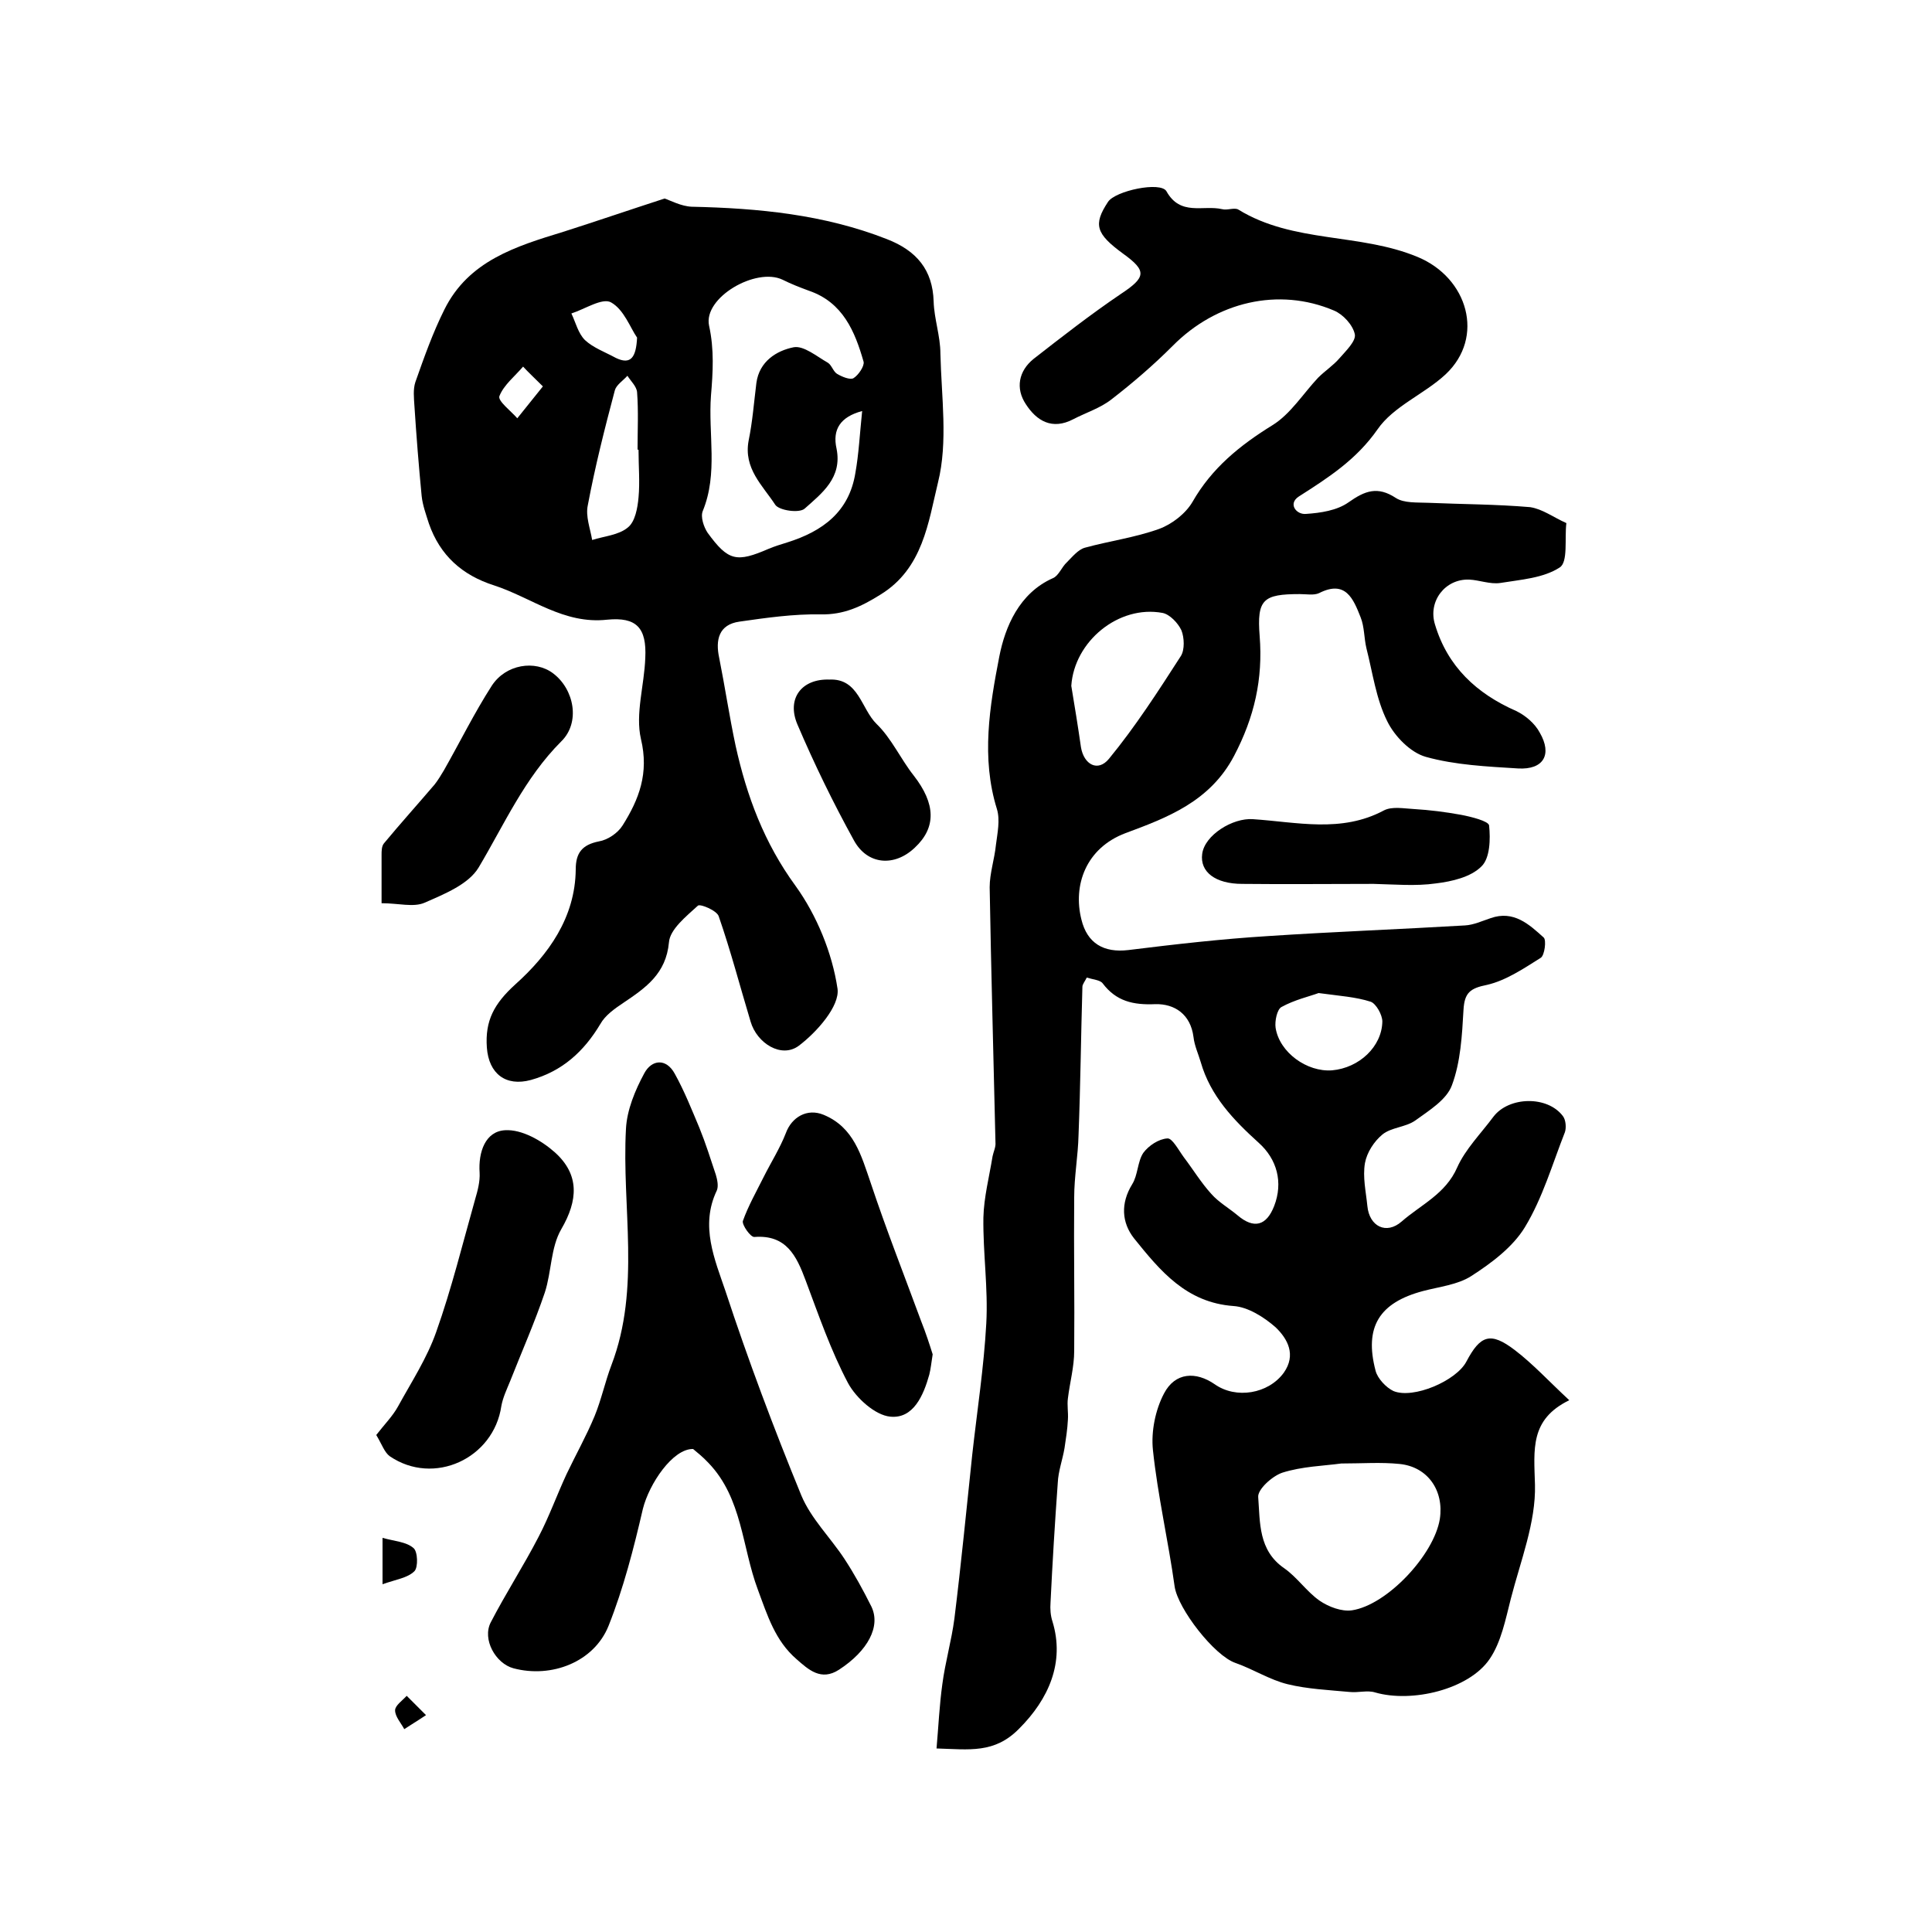 <?xml version="1.0" encoding="utf-8"?>
<!-- Generator: Adobe Illustrator 22.0.0, SVG Export Plug-In . SVG Version: 6.00 Build 0)  -->
<svg version="1.1" id="图层_1" xmlns="http://www.w3.org/2000/svg" xmlns:xlink="http://www.w3.org/1999/xlink" x="0px" y="0px"
	 viewBox="0 0 400 400" style="enable-background:new 0 0 400 400;" xml:space="preserve">
<style type="text/css">
	.st0{fill:#FFFFFF;}
</style>
<g>
	
	<path d="M324.3,108.3c-0.4,3.2,0.4,8.1-1.4,9.2c-3.4,2.2-8,2.5-12.3,3.2c-2.1,0.3-4.3-0.6-6.4-0.7c-5-0.2-8.6,4.5-7.1,9.3
		c2.6,8.7,8.6,14.3,16.8,17.9c1.9,0.9,3.9,2.6,4.9,4.5c2.6,4.5,0.8,7.7-4.5,7.4c-6.4-0.4-13-0.7-19.1-2.4c-3.2-0.9-6.5-4.3-8-7.4
		c-2.3-4.6-3-10-4.3-15.1c-0.5-2.1-0.4-4.4-1.2-6.4c-1.5-3.8-3.1-7.8-8.6-5c-1.1,0.5-2.6,0.2-4,0.2c-7.6,0-8.9,1.1-8.3,8.7
		c0.7,8.9-1.1,16.8-5.3,24.8c-5,9.5-13.9,12.8-22.5,16c-8.2,3.1-10.9,10.8-9.1,17.9c1.2,4.9,4.6,6.9,9.7,6.3
		c9.7-1.2,19.3-2.3,29-2.9c13.6-0.9,27.2-1.4,40.7-2.2c1.8-0.1,3.5-0.9,5.3-1.5c4.8-1.7,8,1.3,11,4c0.6,0.5,0.2,3.7-0.6,4.2
		c-3.5,2.2-7.2,4.7-11.1,5.6c-3.5,0.7-4.7,1.6-4.9,5.2c-0.3,5.3-0.6,10.8-2.4,15.6c-1.1,3-4.7,5.2-7.6,7.3c-2,1.4-5,1.4-6.8,2.9
		c-1.7,1.4-3.2,3.7-3.6,5.9c-0.5,2.9,0.2,5.9,0.5,8.9c0.4,4.2,3.9,6,7.1,3.2c4-3.5,9.1-5.7,11.5-11.2c1.7-3.8,4.9-7,7.5-10.5
		c3.2-4.2,11.2-4.4,14.4-0.1c0.6,0.8,0.7,2.4,0.4,3.3c-2.6,6.6-4.6,13.6-8.3,19.7c-2.5,4.1-6.9,7.4-11.1,10.1
		c-2.8,1.8-6.6,2.2-10,3.1c-9,2.4-12.2,7.4-9.8,16.5c0.4,1.6,2.2,3.5,3.7,4.2c4.1,1.7,13-2.1,15.1-6.1c2.9-5.5,5-6.2,10-2.4
		c3.8,2.9,7.1,6.5,11.3,10.4c-8.2,4-7.3,10.2-7.1,17.5c0.2,7.8-3,15.8-5,23.6c-1.1,4.3-2,9-4.4,12.5c-4.3,6.3-16.1,9.1-23.7,6.9
		c-1.6-0.5-3.5,0.1-5.3-0.1c-4.3-0.4-8.7-0.6-12.8-1.6c-3.7-0.9-7.1-3.1-10.8-4.4c-4.4-1.5-11.9-11.2-12.6-15.8
		c-1.3-9.4-3.5-18.8-4.5-28.3c-0.4-3.8,0.5-8.3,2.3-11.7c2.3-4.4,6.6-4.6,10.5-1.9c4.4,3.1,11.1,2,14.3-2.4c2.6-3.7,0.8-7-1.7-9.4
		c-2.4-2.1-5.7-4.2-8.7-4.4c-9.8-0.7-15.2-7.3-20.6-14c-2.6-3.3-2.8-7.3-0.4-11.2c1.2-1.9,1.1-4.7,2.3-6.5c1.1-1.5,3.2-2.9,5-3
		c1-0.1,2.3,2.4,3.4,3.9c1.9,2.5,3.6,5.3,5.7,7.6c1.5,1.7,3.6,2.9,5.4,4.4c3.4,2.9,6,2.2,7.6-1.9c1.9-4.9,0.6-9.7-3.2-13.1
		c-5.2-4.7-10-9.7-12-16.7c-0.5-1.7-1.3-3.4-1.5-5.2c-0.6-4.7-3.9-6.9-7.9-6.8c-4.6,0.2-8.1-0.6-10.9-4.3c-0.5-0.7-2-0.8-3.3-1.2
		c-0.4,0.8-0.9,1.4-0.9,1.9c-0.3,10.2-0.4,20.4-0.8,30.7c-0.1,4.3-0.9,8.6-0.9,12.9c-0.1,10.6,0.1,21.2,0,31.8
		c0,3.3-0.9,6.5-1.3,9.8c-0.2,1.4,0.1,2.9,0,4.4c-0.1,2-0.4,3.9-0.7,5.9c-0.4,2.4-1.3,4.8-1.4,7.2c-0.6,8.3-1.1,16.5-1.5,24.8
		c-0.1,1.3,0,2.7,0.4,3.9c2.6,8.5-0.8,16.1-6.9,22.2c-5.1,5.2-10.3,4.3-17.1,4.1c0.4-4.6,0.6-9,1.2-13.3c0.6-4.6,1.9-9,2.5-13.6
		c1.4-11.3,2.5-22.7,3.7-34c1-9,2.4-18,2.9-27.1c0.4-7.3-0.7-14.6-0.6-21.9c0.1-4.2,1.2-8.4,1.9-12.7c0.2-1,0.7-1.9,0.6-2.9
		c-0.4-17.6-0.9-35.2-1.2-52.8c0-2.9,1-5.8,1.3-8.8c0.3-2.4,0.9-5.1,0.2-7.4c-3.3-10.6-1.5-21.3,0.5-31.6
		c1.2-6.1,4.1-13.1,11.1-16.2c1.2-0.5,1.8-2.3,2.9-3.3c1.1-1.1,2.3-2.6,3.7-3c5.1-1.4,10.4-2.1,15.4-3.9c2.7-1,5.5-3.2,6.9-5.6
		c4-7,9.8-11.7,16.6-15.9c3.7-2.3,6.3-6.5,9.4-9.8c1.4-1.4,3.1-2.5,4.4-4c1.3-1.5,3.5-3.6,3.2-5c-0.4-1.9-2.4-4.1-4.3-4.9
		c-11.5-4.9-24.4-1.8-33.4,7.3c-4,4-8.3,7.7-12.7,11.1c-2.3,1.8-5.2,2.7-7.9,4.1c-4.4,2.3-7.6,0.3-9.8-3.1c-2.2-3.3-1.5-6.9,1.6-9.4
		c5.9-4.6,11.8-9.2,18-13.4c5.3-3.5,5.5-4.8,0.5-8.4c-5.6-4.1-6.2-6-3.1-10.7c1.5-2.3,10.9-4.3,12.1-2.2c2.9,5.2,7.6,2.8,11.5,3.7
		c1.1,0.3,2.6-0.4,3.4,0.1c11.4,7,25.1,4.8,37.1,9.8c10.4,4.3,14,16.6,5.8,24.3c-4.4,4.1-10.8,6.6-14.1,11.4
		c-4.4,6.3-10.2,10-16.3,13.9c-2.3,1.5-0.5,3.8,1.5,3.6c3-0.2,6.4-0.7,8.8-2.4c3.4-2.4,6-3.4,9.8-0.9c1.7,1.1,4.4,0.9,6.7,1
		c7,0.3,14.1,0.3,21.1,0.9C319.4,105.4,321.6,107.1,324.3,108.3z M277.7,303c-3.7,0.5-8.1,0.6-12.2,1.9c-2.1,0.7-5.2,3.5-5,5.1
		c0.4,5.2,0,11,5.4,14.7c2.7,1.9,4.6,4.8,7.3,6.7c1.9,1.3,4.6,2.3,6.7,2c7.3-1.1,17-11.5,18.2-18.9c0.9-5.9-2.5-10.8-8.3-11.4
		C285.9,302.7,282.1,303,277.7,303z M221.8,142c0.7,4.2,1.4,8.5,2,12.7c0.6,3.6,3.5,5.2,5.8,2.4c5.5-6.7,10.2-14,14.9-21.3
		c0.8-1.3,0.7-3.8,0.1-5.3c-0.7-1.5-2.4-3.3-3.9-3.6C231.6,125.2,222.4,132.8,221.8,142z M273,205.6c-1.9,0.7-5,1.4-7.7,2.9
		c-0.9,0.5-1.4,2.9-1.2,4.3c0.8,5.1,6.5,9.2,11.7,8.8c5.6-0.5,10.3-4.9,10.4-10.1c0-1.4-1.3-3.7-2.4-4.1
		C280.7,206.4,277.4,206.2,273,205.6z"/>
	<path d="M137.6,41.1c1.2,0.4,3.4,1.6,5.6,1.7c13.8,0.3,27.4,1.6,40.4,6.7c6.2,2.4,9.5,6.4,9.7,12.9c0.1,3.6,1.4,7.2,1.4,10.8
		c0.2,8.9,1.6,18.3-0.5,26.7c-2,8.2-3.1,17.8-11.9,23.2c-4,2.5-7.6,4.2-12.4,4.1c-5.6-0.1-11.2,0.7-16.8,1.5c-4.3,0.6-5,3.8-4.2,7.5
		c1.2,6,2.1,12.1,3.4,18.2c2.3,10.4,5.9,20.1,12.4,29c4.4,6.1,7.6,13.9,8.7,21.3c0.5,3.6-4.3,9-8,11.8c-3.6,2.7-8.7-0.5-10-5
		c-2.2-7.3-4.1-14.6-6.6-21.8c-0.4-1.2-3.8-2.6-4.3-2.2c-2.4,2.2-5.8,4.9-6,7.6c-0.6,6.5-4.8,9.4-9.4,12.5c-1.8,1.2-3.8,2.6-4.8,4.4
		c-3.4,5.7-7.9,9.8-14.4,11.6c-5.2,1.4-8.7-1.3-9.1-6.7c-0.4-5.6,1.5-9.1,5.9-13.1c6.8-6.1,12.4-13.8,12.5-23.8
		c0-3.4,1.3-5.1,4.8-5.8c1.8-0.3,3.9-1.7,4.9-3.3c3.4-5.4,5.5-10.8,3.8-17.9c-1.2-5.2,0.7-11.1,0.9-16.8c0.3-6.2-1.8-8.5-7.9-7.9
		c-9,1-15.7-4.6-23.4-7.1c-6.6-2.1-11.2-6.2-13.5-12.8c-0.6-1.9-1.3-3.8-1.5-5.7c-0.6-6.2-1.1-12.5-1.5-18.7
		c-0.1-1.6-0.3-3.4,0.2-4.9c1.8-5.1,3.6-10.2,6-15c5-10.1,14.8-13.1,24.6-16.1C123.5,45.8,130.2,43.5,137.6,41.1z M178.5,85.1
		c-4.5,1.2-6.2,3.8-5.3,7.8c1.2,6-3,9.2-6.6,12.4c-1.1,1-5.3,0.4-6.1-0.8c-2.6-4-6.6-7.5-5.5-13.3c0.8-3.9,1.1-7.9,1.6-11.9
		c0.6-4.5,4.2-6.7,7.7-7.4c2.1-0.4,4.8,1.9,7.1,3.2c0.8,0.5,1.1,1.8,1.9,2.3c1,0.6,2.7,1.3,3.4,0.9c1-0.6,2.3-2.5,2.1-3.4
		c-1.8-6.3-4.3-12.3-11.3-14.7c-1.9-0.7-3.7-1.4-5.5-2.3c-5.5-2.6-16.4,3.7-15.2,9.5c1.1,5,0.8,9.7,0.4,14.5
		c-0.6,8,1.5,16.1-1.7,23.9c-0.5,1.2,0.2,3.3,1,4.5c4.3,5.9,6,6.2,12.7,3.3c1.2-0.5,2.5-0.9,3.8-1.3c7.3-2.3,12.8-6.3,14.1-14.4
		C177.8,94,178,89.9,178.5,85.1z M132.2,93.1c-0.1,0-0.1,0-0.2,0c0-4,0.2-8-0.1-11.9c-0.1-1.2-1.3-2.3-2-3.4c-0.9,1-2.3,1.9-2.6,3
		c-2.1,7.9-4.1,15.8-5.6,23.8c-0.5,2.3,0.5,4.8,0.9,7.2c2.5-0.8,5.5-1,7.4-2.6c1.5-1.2,2-4,2.2-6.2
		C132.5,99.8,132.2,96.5,132.2,93.1z M131.9,69.9c-1.4-2-2.7-5.8-5.4-7.3c-1.8-1-5.4,1.4-8.2,2.3c0.9,1.9,1.4,4.1,2.8,5.5
		c1.7,1.6,4.2,2.5,6.4,3.7C130.6,75.6,131.7,74,131.9,69.9z M112.4,80c-1.8-1.8-3-2.9-4.1-4.1c-1.7,2-4,3.8-4.9,6.1
		c-0.4,1,2.4,3.1,3.7,4.6C108.7,84.6,110.3,82.6,112.4,80z"/>
	<path d="M143.5,300c-4.2-0.1-9.1,7.2-10.4,12.4c-1.9,8.2-4,16.4-7.1,24.2c-3,7.5-11.8,10.9-19.7,8.8c-3.7-1-6.5-6-4.7-9.5
		c3.1-6,6.8-11.7,9.9-17.7c2.2-4.2,3.8-8.7,5.8-13c1.9-4,4.1-7.9,5.8-12c1.4-3.4,2.2-7.2,3.5-10.6c6.1-16,2.1-32.6,3-48.9
		c0.2-3.9,1.9-8,3.8-11.5c1.5-2.8,4.5-3.2,6.3,0.1c2,3.6,3.5,7.4,5.1,11.2c1.3,3.2,2.3,6.4,3.4,9.7c0.3,1,0.6,2.4,0.2,3.3
		c-3.5,7.3-0.4,14.3,1.8,20.8c4.7,14.3,10,28.4,15.7,42.3c2,4.8,6,8.7,8.9,13.1c2.1,3.2,3.9,6.5,5.6,9.9c2,4.1-0.7,9.2-6.7,13.1
		c-3.7,2.4-6.3,0-8.8-2.2c-4.4-3.8-6-9-8-14.4c-3.3-8.8-3.2-18.9-10.2-26.2C145.5,301.6,144.2,300.6,143.5,300z"/>
	<path d="M77.9,297.1c1.7-2.2,3.4-3.9,4.5-5.9c2.8-5.1,6-10,7.9-15.4c3.2-9,5.5-18.4,8.1-27.6c0.5-1.7,1-3.6,0.9-5.4
		c-0.3-4.3,1.2-8.6,5.3-8.8c3.4-0.2,7.5,2.1,10.3,4.6c5.1,4.6,4.8,9.9,1.3,15.9c-2.2,3.8-2,8.8-3.4,13.1c-2.1,6.2-4.8,12.3-7.2,18.4
		c-0.7,1.7-1.5,3.4-1.8,5.1c-1.6,10.9-14,16.6-23.1,10.4C79.6,300.7,79.1,299.1,77.9,297.1z"/>
	<path d="M193.1,280.4c-0.3,1.9-0.4,3-0.7,4.2c-1.2,4.3-3.3,9.2-8.1,8.7c-3.1-0.3-7-3.8-8.7-6.9c-3.6-6.8-6.1-14.1-8.8-21.3
		c-1.9-5.1-4-9.5-10.6-9c-0.8,0.1-2.6-2.5-2.4-3.3c1.1-3.1,2.8-6.1,4.3-9.1c1.5-3,3.4-6,4.6-9.1c1.2-3.3,4.4-5.2,7.8-3.8
		c6.3,2.6,7.8,8.4,9.8,14.2c3.2,9.6,6.9,19,10.4,28.5C191.7,276,192.5,278.5,193.1,280.4z"/>
	<path d="M79,187c0-3.8,0-6.9,0-10c0-0.8,0-1.8,0.5-2.4c3.4-4.1,7-8.1,10.5-12.2c0.7-0.9,1.3-1.9,1.9-2.9c3.3-5.8,6.3-11.9,9.9-17.5
		c2.9-4.5,9-5.4,12.7-2.6c4.4,3.3,5.7,10.2,1.7,14.1c-7.6,7.6-11.8,17.2-17.1,26.1c-2.1,3.5-7.1,5.5-11.2,7.3
		C85.6,187.9,82.5,187,79,187z"/>
	<path d="M284.4,183c-9.1,0-18.2,0.1-27.2,0c-5.6,0-8.8-2.5-8.3-6.2c0.5-3.9,6.3-7.5,10.5-7.2c9.1,0.6,18.3,2.9,27.1-1.8
		c1.7-0.9,4.2-0.4,6.2-0.3c3.3,0.2,6.5,0.6,9.8,1.2c2.1,0.4,5.7,1.3,5.8,2.2c0.3,2.8,0.2,6.8-1.6,8.5c-2.2,2.2-6.1,3.1-9.4,3.5
		C293.1,183.5,288.7,183.1,284.4,183C284.4,183.1,284.4,183,284.4,183z"/>
	<path d="M171.7,140.7c6.1-0.3,6.6,6.1,9.8,9.2c3.1,3,5,7.3,7.7,10.7c4.5,5.8,4.7,10.7,0.2,14.9c-4.2,4-9.8,3.6-12.6-1.5
		c-4.3-7.8-8.2-15.8-11.7-24C162.8,144.6,166,140.5,171.7,140.7z"/>
	<path d="M79.2,328c0-3.8,0-6.2,0-9.6c2.5,0.7,4.9,0.8,6.4,2.1c0.9,0.7,1,4,0.2,4.8C84.4,326.7,82,327,79.2,328z"/>
	<path d="M88.2,355.1c-2.1,1.4-3.3,2.1-4.5,2.9c-0.7-1.3-1.9-2.6-1.9-3.9c0-1,1.5-2,2.4-3C85.3,352.2,86.4,353.3,88.2,355.1z"/>
	
	
	
	
	
	
	
</g>
</svg>
